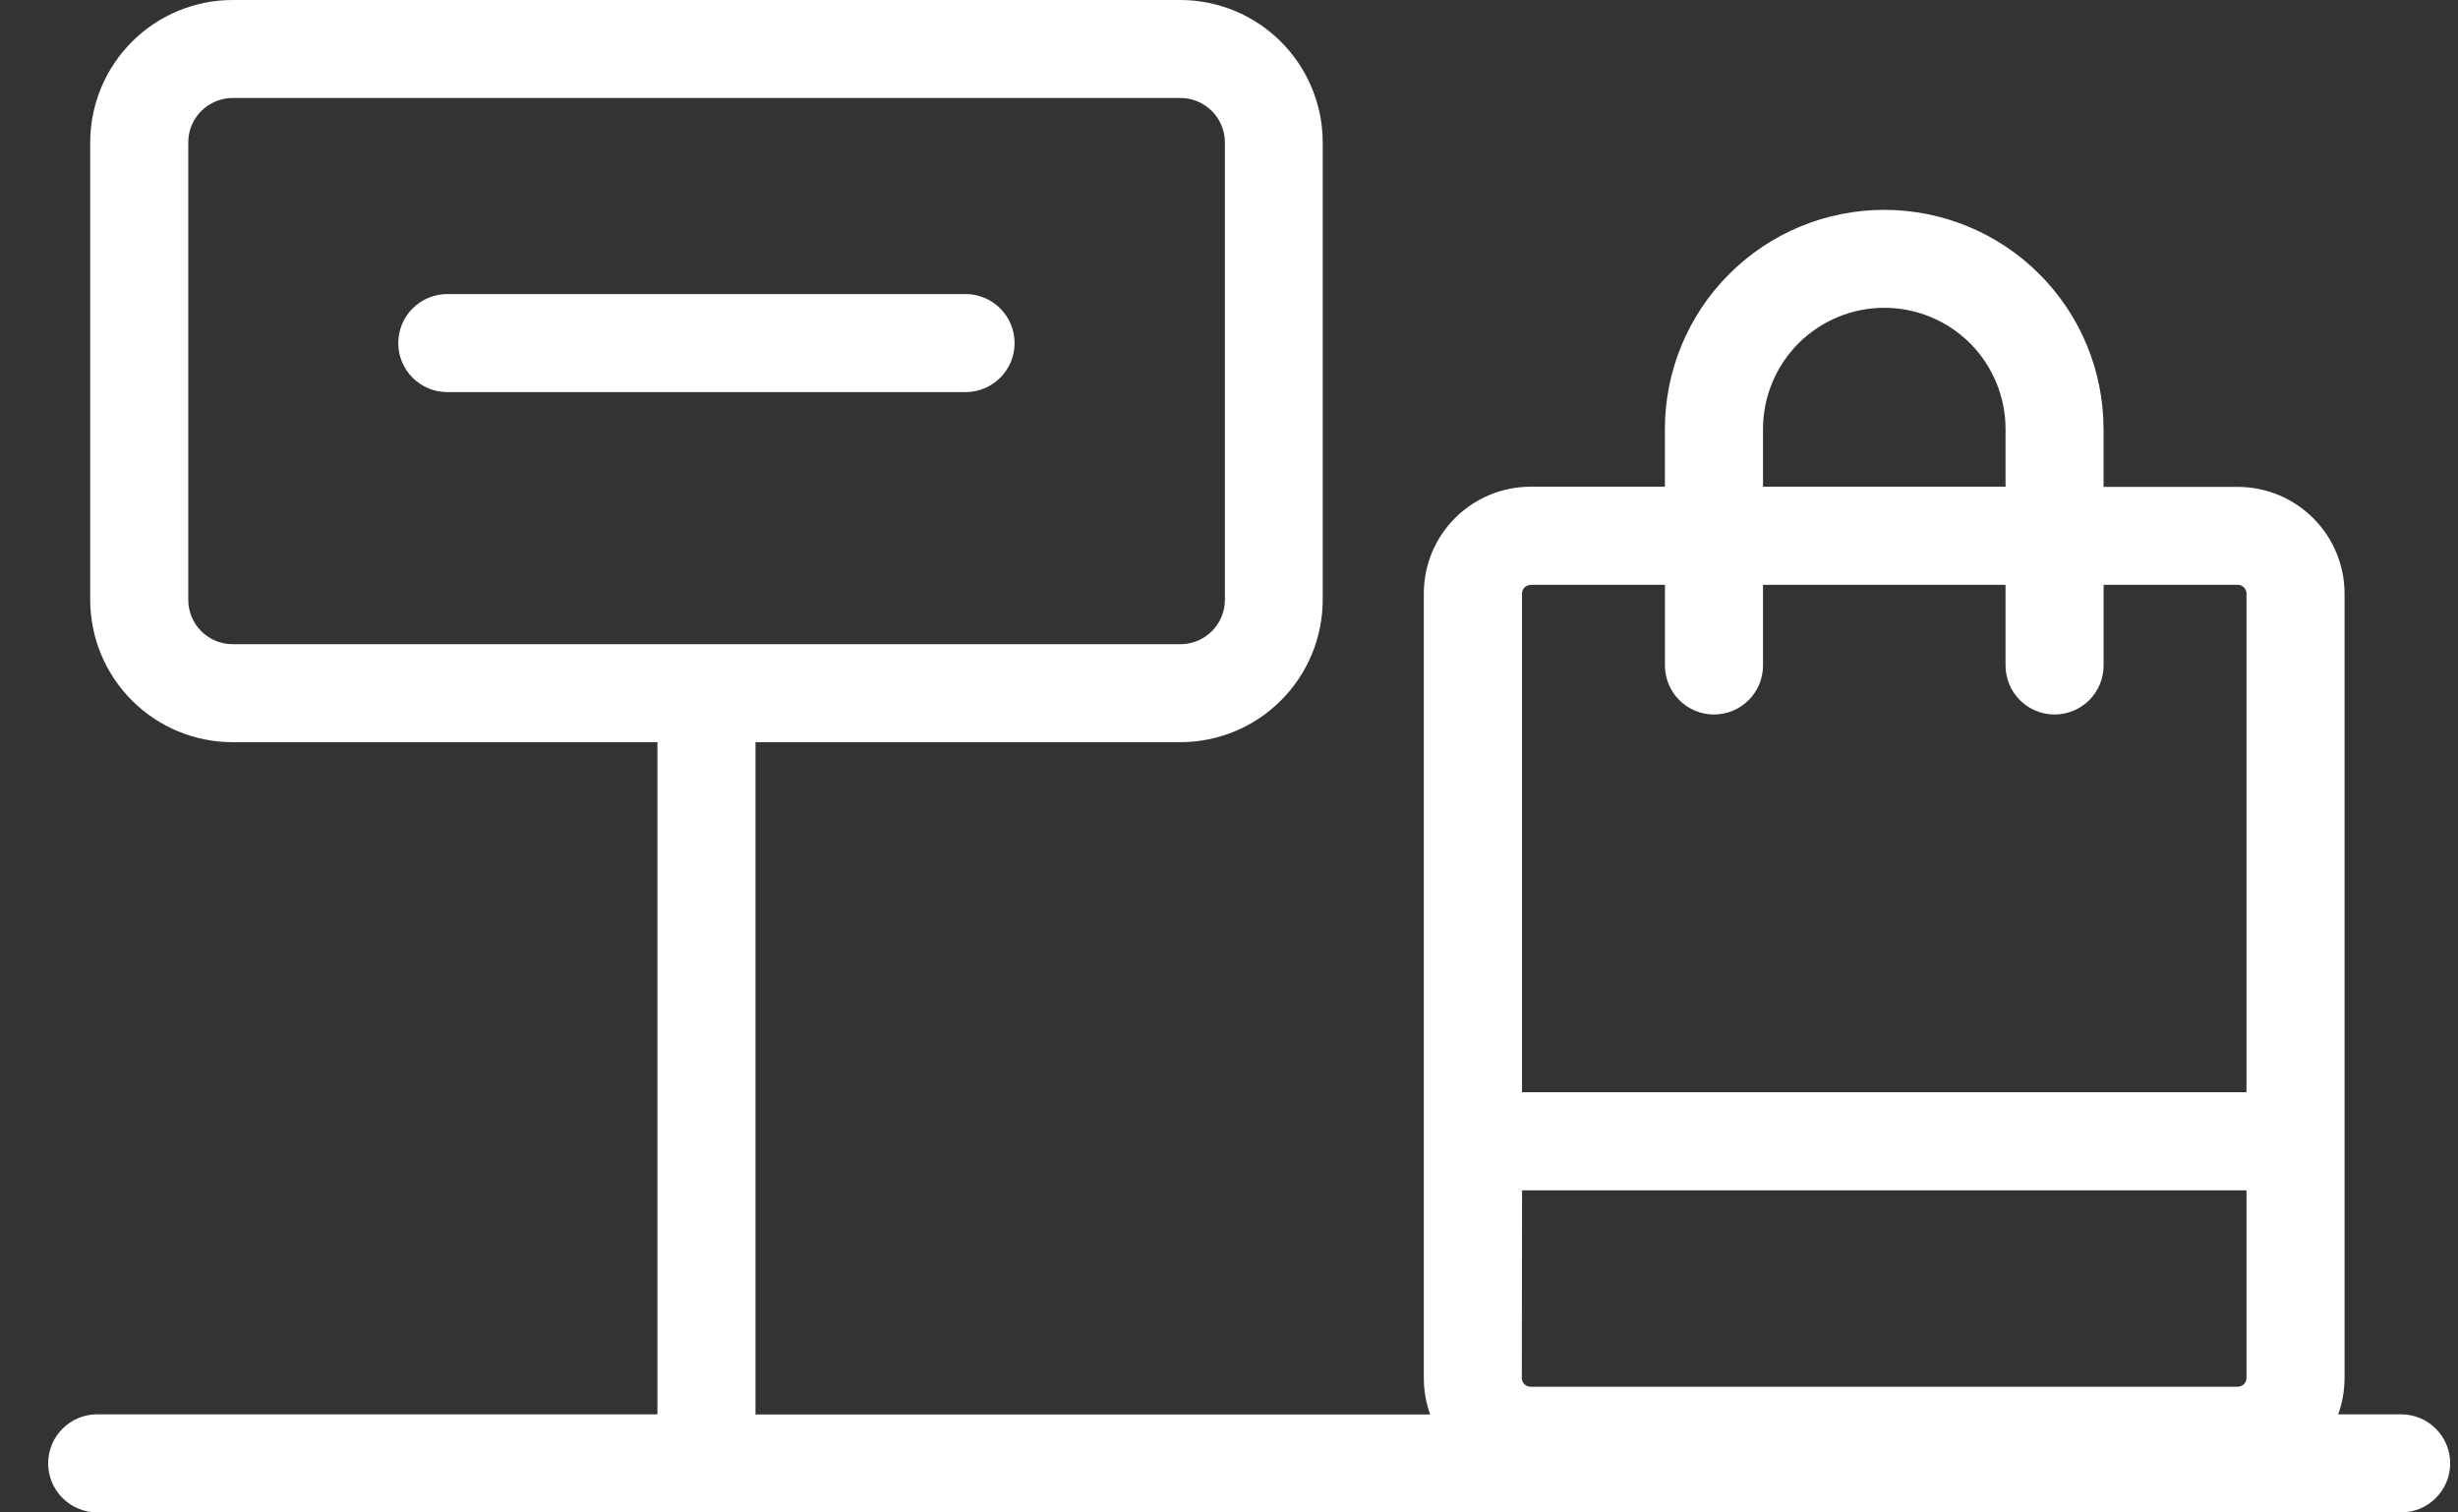 <svg width="39" height="24" viewBox="0 0 39 24" fill="none" xmlns="http://www.w3.org/2000/svg">
<rect x="0" y="0" width="39" height="24" fill="#333333" stroke="none"/>
<path d="M38.098 22.443H37.099C37.166 22.258 37.2 22.062 37.2 21.865V9.42C37.2 8.971 37.021 8.54 36.704 8.223C36.386 7.905 35.956 7.727 35.507 7.726H33.376V6.81C33.376 5.887 33.01 5.001 32.357 4.349C31.704 3.696 30.819 3.33 29.896 3.33C28.973 3.33 28.088 3.696 27.436 4.349C26.783 5.001 26.416 5.887 26.416 6.81V7.723H24.284C23.835 7.724 23.405 7.902 23.087 8.22C22.77 8.537 22.591 8.968 22.591 9.417V21.867C22.591 22.064 22.625 22.259 22.692 22.445H11.987V11.777H18.728C19.327 11.777 19.901 11.539 20.324 11.115C20.748 10.692 20.986 10.117 20.987 9.518V2.259C20.986 1.66 20.748 1.086 20.324 0.662C19.901 0.239 19.327 0.001 18.728 0H3.691C3.092 0 2.517 0.239 2.094 0.662C1.67 1.086 1.432 1.66 1.431 2.259V9.518C1.432 10.117 1.67 10.692 2.093 11.115C2.517 11.539 3.091 11.777 3.69 11.777H10.431V22.443H1.542C1.44 22.443 1.339 22.463 1.244 22.502C1.15 22.541 1.064 22.599 0.992 22.671C0.92 22.743 0.862 22.829 0.823 22.923C0.784 23.018 0.764 23.119 0.764 23.221C0.764 23.323 0.784 23.424 0.823 23.519C0.862 23.613 0.92 23.699 0.992 23.771C1.064 23.843 1.15 23.901 1.244 23.94C1.339 23.979 1.44 23.999 1.542 23.999H38.098C38.2 23.999 38.301 23.979 38.396 23.94C38.49 23.901 38.576 23.843 38.648 23.771C38.72 23.699 38.778 23.613 38.817 23.519C38.856 23.424 38.876 23.323 38.876 23.221C38.876 23.119 38.856 23.018 38.817 22.923C38.778 22.829 38.72 22.743 38.648 22.671C38.576 22.599 38.49 22.541 38.396 22.502C38.301 22.463 38.2 22.443 38.098 22.443ZM24.15 18.888H35.644V21.866C35.644 21.903 35.63 21.938 35.604 21.964C35.578 21.99 35.543 22.004 35.507 22.005H24.284C24.248 22.005 24.212 21.99 24.186 21.964C24.16 21.938 24.146 21.903 24.146 21.866L24.15 18.888ZM27.973 6.808C27.973 6.298 28.176 5.808 28.537 5.447C28.898 5.087 29.387 4.884 29.897 4.884C30.407 4.884 30.897 5.087 31.258 5.447C31.618 5.808 31.821 6.298 31.821 6.808V7.723H27.973V6.808ZM24.288 9.28H26.417V10.56C26.417 10.766 26.499 10.964 26.645 11.11C26.791 11.256 26.989 11.338 27.195 11.338C27.401 11.338 27.599 11.256 27.745 11.11C27.891 10.964 27.973 10.766 27.973 10.56V9.28H31.821V10.56C31.821 10.766 31.903 10.964 32.049 11.11C32.195 11.256 32.393 11.338 32.599 11.338C32.805 11.338 33.003 11.256 33.149 11.11C33.295 10.964 33.377 10.766 33.377 10.56V9.28H35.507C35.543 9.28 35.578 9.295 35.604 9.321C35.63 9.347 35.644 9.382 35.644 9.418V17.332H24.149V9.418C24.15 9.382 24.164 9.348 24.189 9.323C24.214 9.297 24.248 9.282 24.284 9.282L24.288 9.28ZM2.987 9.52V2.259C2.987 2.073 3.061 1.894 3.193 1.762C3.325 1.63 3.504 1.555 3.691 1.555H18.731C18.918 1.555 19.096 1.63 19.228 1.762C19.36 1.894 19.435 2.073 19.435 2.259V9.518C19.435 9.705 19.36 9.884 19.228 10.016C19.096 10.148 18.918 10.222 18.731 10.222H3.691C3.504 10.222 3.325 10.148 3.193 10.016C3.061 9.884 2.987 9.705 2.987 9.518V9.52Z" fill="white"/>
<path d="M15.32 4.666H7.097C6.891 4.666 6.693 4.748 6.547 4.894C6.401 5.04 6.319 5.238 6.319 5.444C6.319 5.651 6.401 5.849 6.547 5.994C6.693 6.14 6.891 6.222 7.097 6.222H15.32C15.526 6.222 15.724 6.14 15.87 5.994C16.016 5.849 16.098 5.651 16.098 5.444C16.098 5.238 16.016 5.04 15.87 4.894C15.724 4.748 15.526 4.666 15.32 4.666Z" fill="white"/>
</svg>
